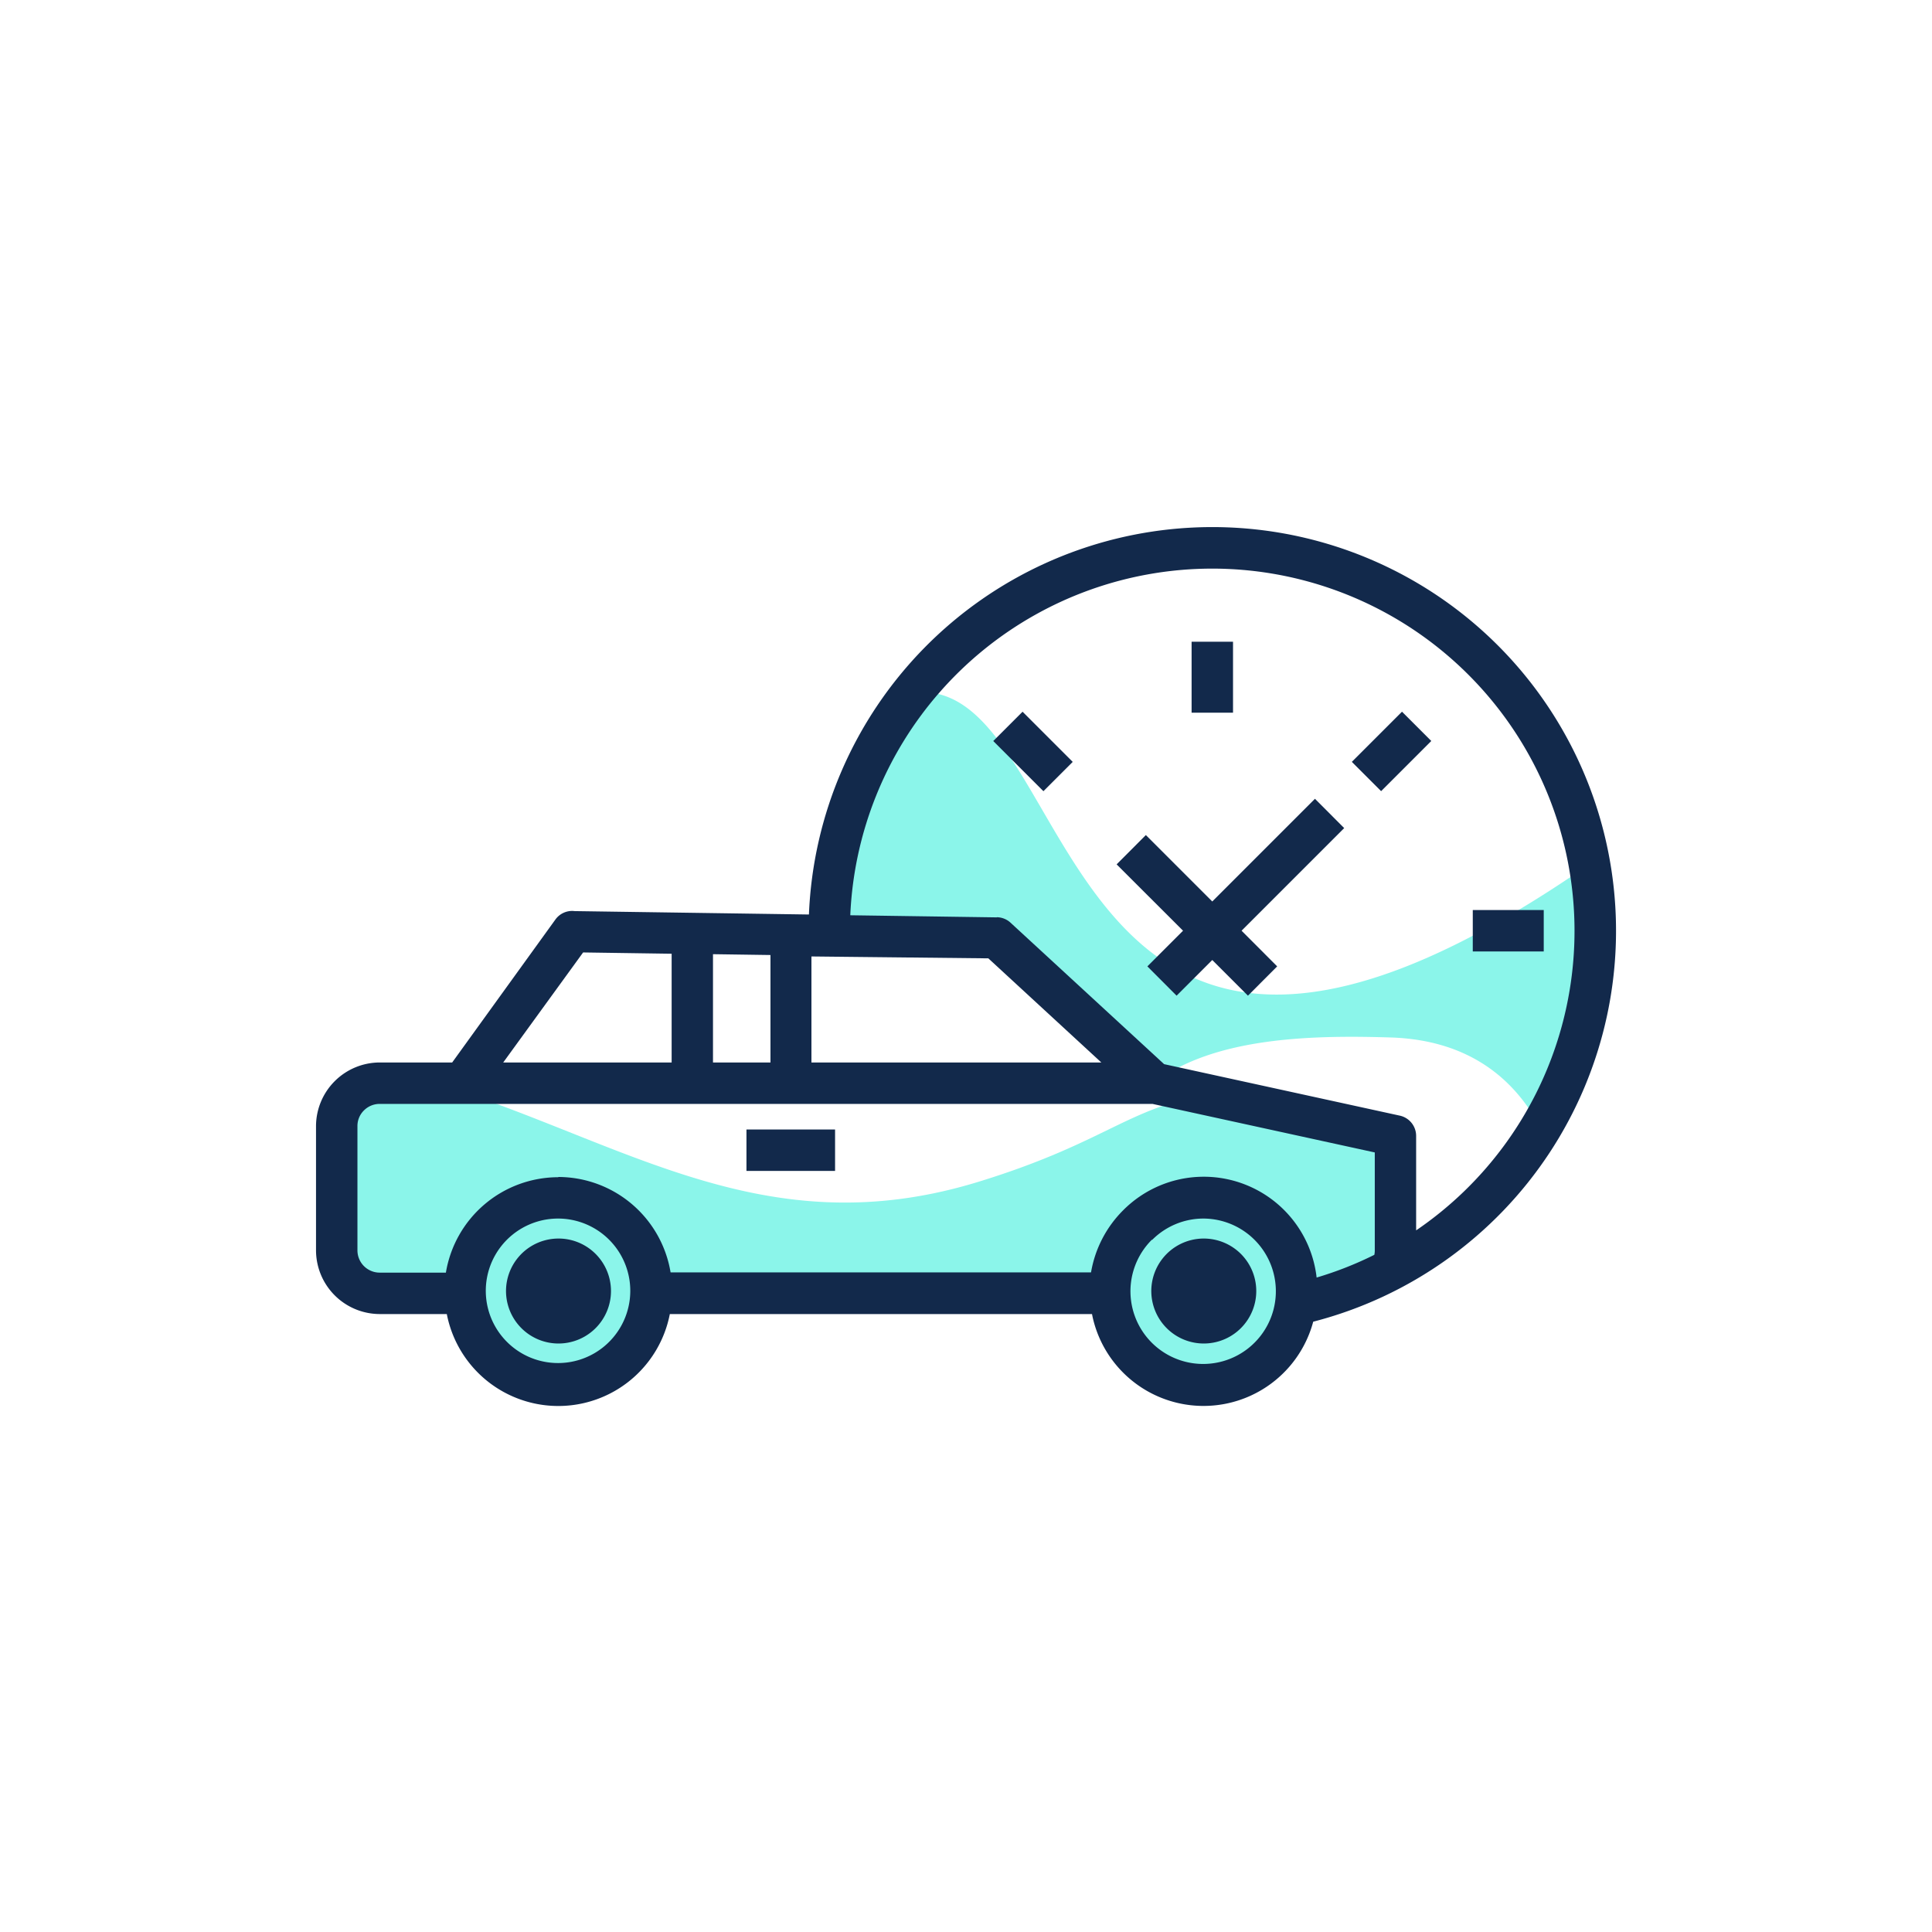 <?xml version="1.0" encoding="UTF-8"?> <svg xmlns="http://www.w3.org/2000/svg" viewBox="0 0 255.12 255.12"> <defs> <style>.cls-1{fill:#8bf5ea;}.cls-1,.cls-2{fill-rule:evenodd;}.cls-2,.cls-3{fill:#12294b;}</style> </defs> <g id="Слой_1-2" data-name="Слой 1"> <path class="cls-1" d="M183.69,137c10.46.35,16.41,5.64,19.7,11.89a47.62,47.62,0,0,0,6.05-15.34c1.56-8.07-.34-16.71.08-19.19C140,162.3,143.09,93.7,122.8,91.45c-10.87,8.55-11.72,26.52-12.25,31.9h21.26L152.39,143c8-6.15,21.29-6.31,31.3-6ZM54.45,142.1c26.62,7.51,45.4,23,74.84,13.93,17.71-5.46,19.77-10.24,32.5-11.89l22.49,4.91v15.14a5.68,5.68,0,0,1-5.66,5.66h-7.44a5.27,5.27,0,0,1,0,.64c0,3.44,0,.2,0,.3a12.3,12.3,0,0,1-24.59,0c0-.1,0,3.14,0-.3a5.27,5.27,0,0,1,0-.64H86a5.27,5.27,0,0,1,0,.64c0,3.44,0,.2,0,.3a12.3,12.3,0,0,1-12.29,12c-9,0-12.86-8.44-12.26-12.94H50.13a5.68,5.68,0,0,1-5.67-5.66V147.77a5.68,5.68,0,0,1,5.67-5.67Z"></path> <path class="cls-2" d="M73.72,155.45a15.06,15.06,0,0,0-14.84,12.6H50.13a2.94,2.94,0,0,1-2.93-2.93V148.7a2.88,2.88,0,0,1,.86-2.07,2.93,2.93,0,0,1,2.07-.86H152.19l29.35,6.41v12.94a2.78,2.78,0,0,1-.06.58,47.06,47.06,0,0,1-7.62,3,15,15,0,0,0-25.56-8.87,15.14,15.14,0,0,0-4.23,8.19H88.55a15.06,15.06,0,0,0-14.83-12.6ZM94.15,140.3V126l7.59.11V140.3Zm13,0v-14l23.36.25,14.92,13.75H107.2Zm24.48-19.18a2.72,2.72,0,0,1,1.81.72l20.28,18.68,31.08,6.79A2.74,2.74,0,0,1,187,150v12.47a47.84,47.84,0,1,0-74.72-41.61l19.39.28Zm-43,19.18H66.45L77,125.77l11.69.17V140.3Zm-12.84-20a2.72,2.72,0,0,0-2.44,1.11L59.71,140.3H50.13a8.43,8.43,0,0,0-8.4,8.4v16.42a8.43,8.43,0,0,0,8.4,8.4H59a15,15,0,0,0,29.45,0H144.2l.06.31a15,15,0,0,0,29.15.7,53.31,53.31,0,1,0-66.59-53.77l-31-.45Zm-2.12,40.61a9.54,9.54,0,1,0,6.77,2.8,9.54,9.54,0,0,0-6.77-2.8Zm78.43,2.8a9.6,9.6,0,1,0,6.77-2.8A9.57,9.57,0,0,0,152.15,163.72Z"></path> <path class="cls-2" d="M73.72,163.55a6.93,6.93,0,1,0,4.9,2A6.91,6.91,0,0,0,73.72,163.55Z"></path> <rect class="cls-3" x="98.57" y="149.15" width="11.7" height="5.47"></rect> <polygon class="cls-2" points="151.51 127.61 155.37 131.48 160.08 126.77 164.79 131.48 168.65 127.61 163.95 122.9 177.5 109.35 173.64 105.48 160.08 119.04 151.31 110.27 147.45 114.14 156.22 122.9 151.51 127.61"></polygon> <path class="cls-2" d="M158.92,163.55a6.93,6.93,0,1,0,4.91,2A6.94,6.94,0,0,0,158.92,163.55Z"></path> <rect class="cls-3" x="133.67" y="94.54" width="5.47" height="9.37" transform="translate(-30.21 125.52) rotate(-45)"></rect> <rect class="cls-3" x="157.35" y="84.74" width="5.47" height="9.37"></rect> <rect class="cls-3" x="179.07" y="96.5" width="9.37" height="5.47" transform="translate(-16.35 158.99) rotate(-45)"></rect> <rect class="cls-3" x="194.48" y="120.17" width="9.37" height="5.47"></rect> </g> </svg> 